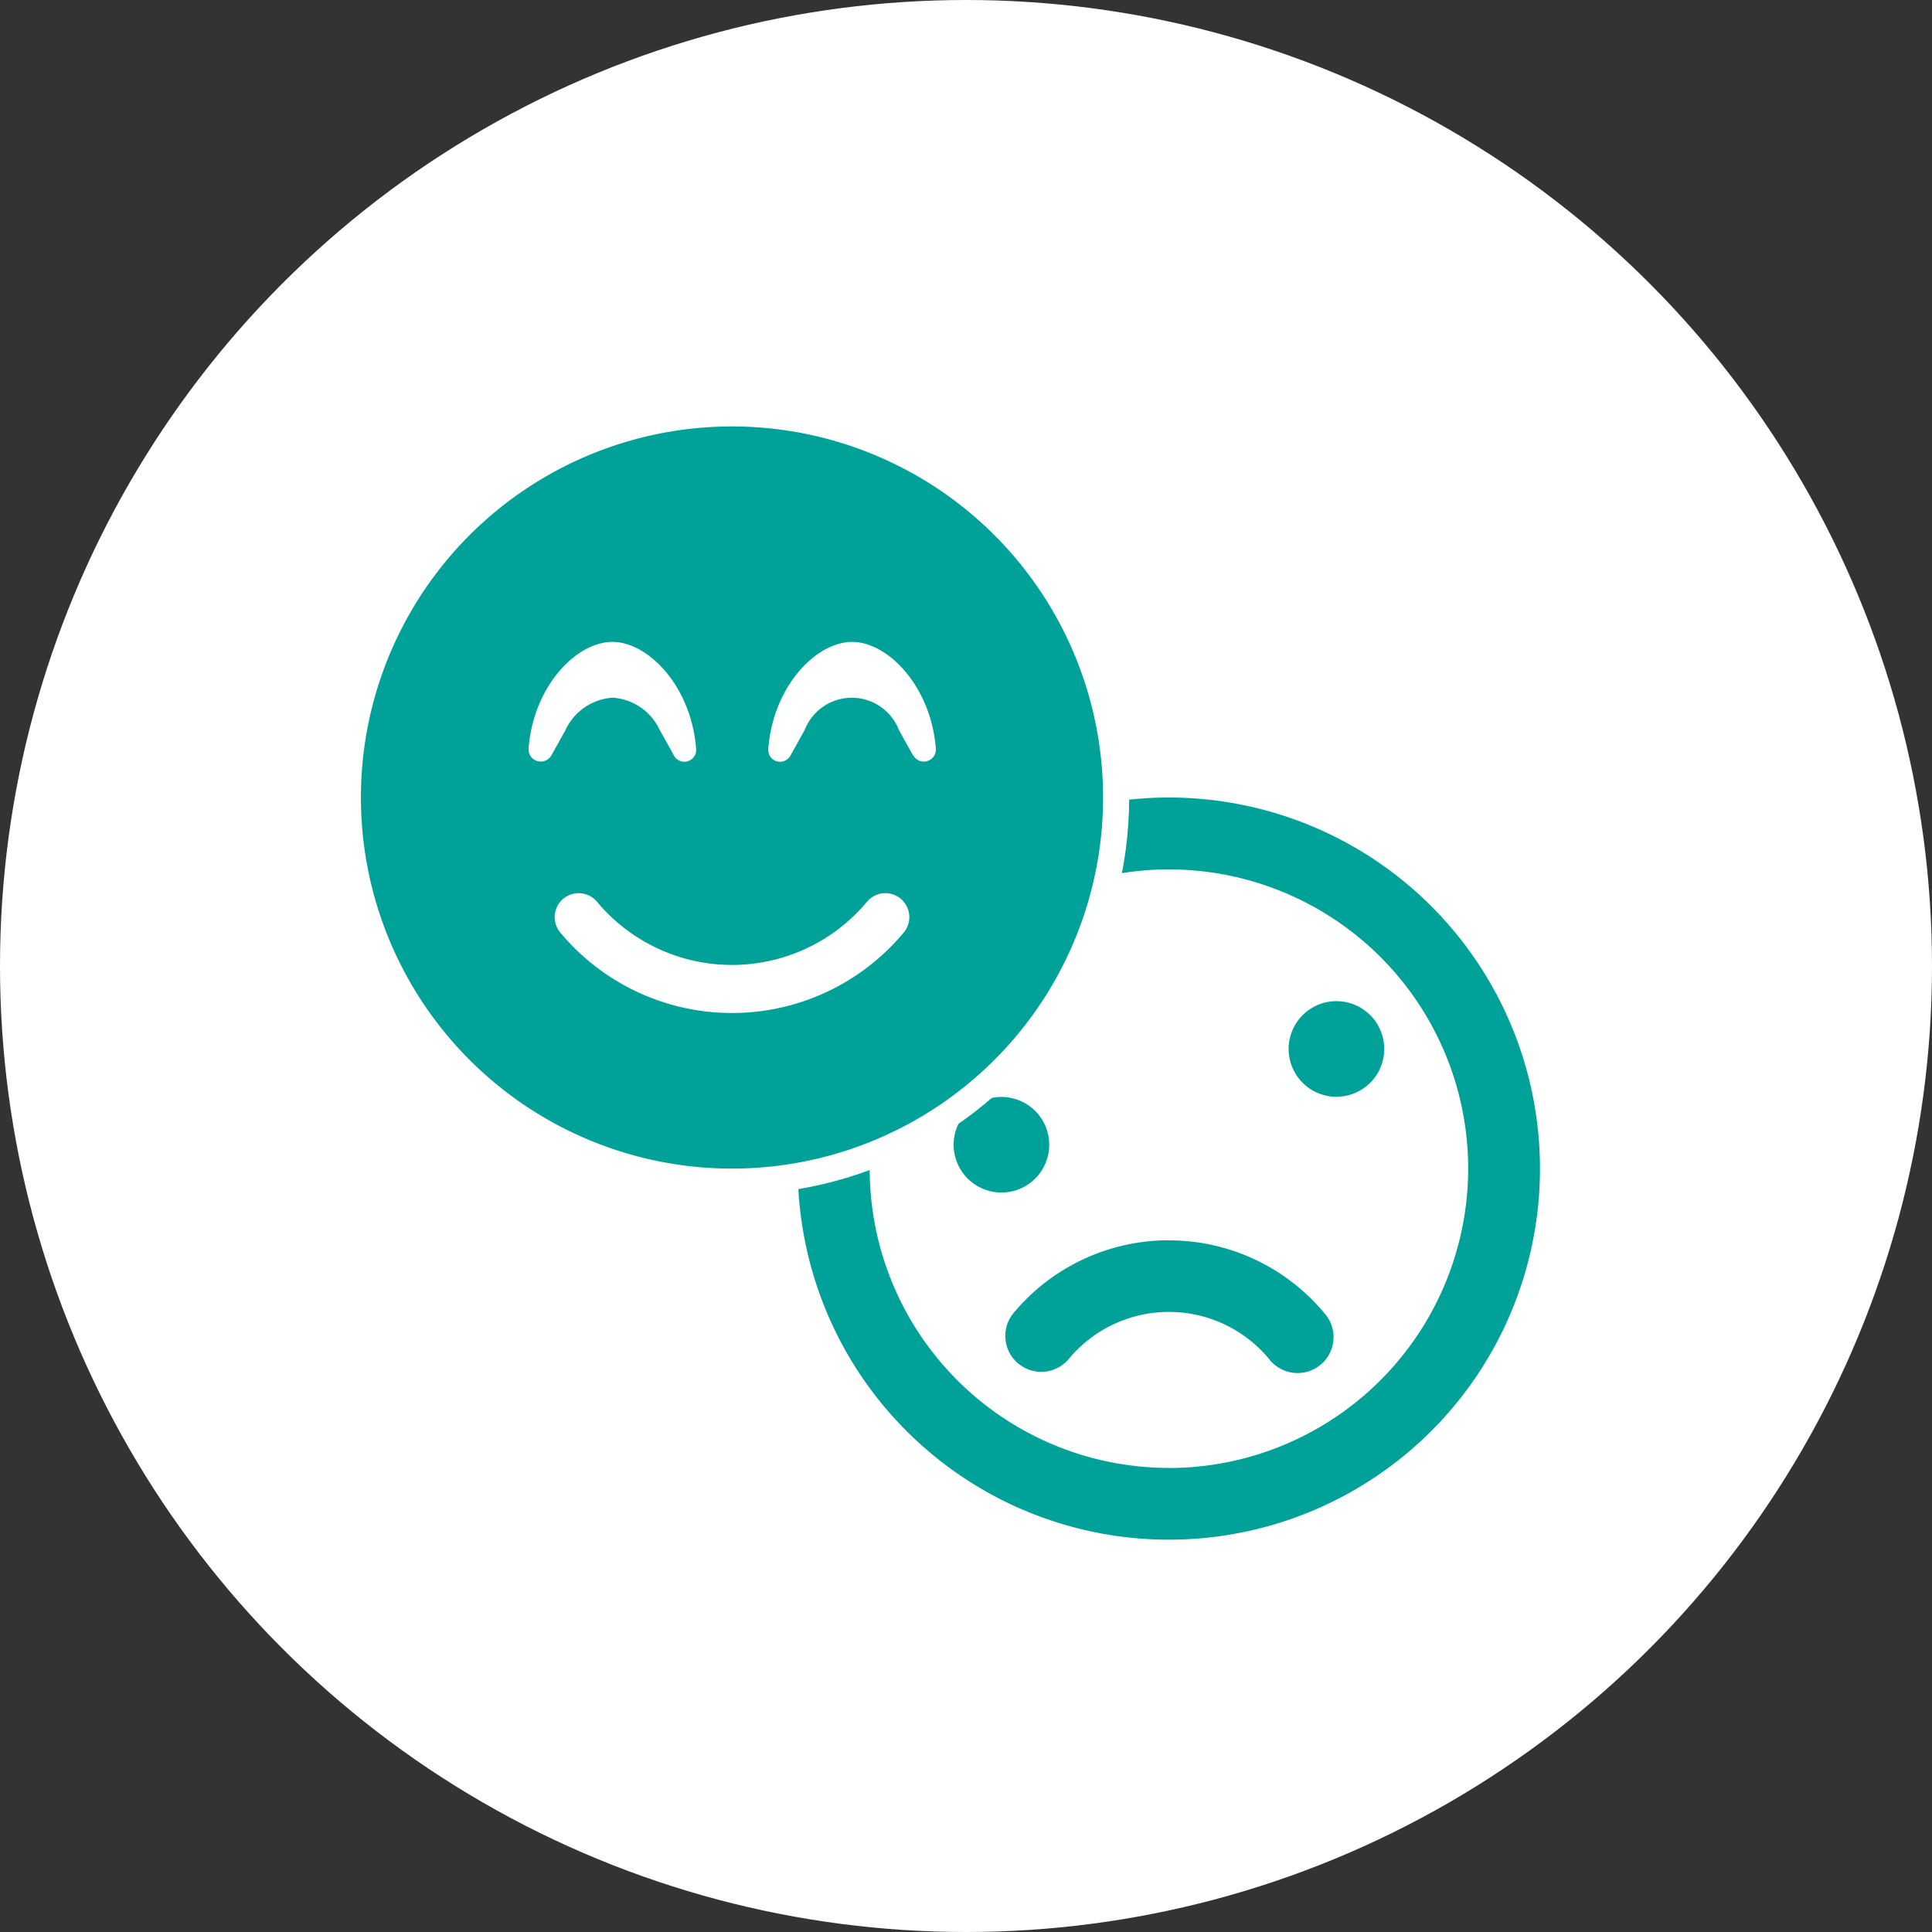 <svg xmlns="http://www.w3.org/2000/svg" width="98" height="98" viewBox="0 0 98 98">
  <rect x="0" y="0" width="98" height="98" fill="#333333" stroke="none"/>
  <g id="point-02" transform="translate(-409 -3668)">
    <circle id="楕円形_140" data-name="楕円形 140" cx="49" cy="49" r="49" transform="translate(409 3668)" fill="#fff"/>
    <g id="レイヤー_2" data-name="レイヤー 2" transform="translate(425.986 3688.308)">
      <g id="レイヤー_1" data-name="レイヤー 1" transform="translate(0 0)">
        <path id="パス_767" data-name="パス 767" d="M248.094,196.69a18.823,18.823,0,1,0,18.822,18.822,18.823,18.823,0,0,0-18.822-18.822Zm0,34.005a15.179,15.179,0,1,1,15.179-15.179A15.194,15.194,0,0,1,248.094,230.7Zm-6.072-16.388a2.424,2.424,0,1,1,0-.009Zm12.144-4.858a2.425,2.425,0,1,0,0-.009Zm-6.072,9.7a10.236,10.236,0,0,0-7.878,3.687,1.821,1.821,0,1,0,2.8,2.33,6.6,6.6,0,0,1,10.155,0,1.823,1.823,0,1,0,2.8-2.33A10.236,10.236,0,0,0,248.094,219.153Z" transform="translate(-205.787 -176.544)" fill="#00a199"/>
        <circle id="楕円形_141" data-name="楕円形 141" cx="20.146" cy="20.146" r="20.146" transform="translate(0 0)" fill="#fff"/>
        <path id="パス_768" data-name="パス 768" d="M31.734,12.92A18.823,18.823,0,1,0,50.555,31.742,18.823,18.823,0,0,0,31.734,12.92ZM21.411,29.268c.25-3.2,2.444-5.419,4.251-5.419s4,2.224,4.25,5.419a.6.6,0,0,1-1.127.341l-.717-1.29a2.836,2.836,0,0,0-2.391-1.639,2.838,2.838,0,0,0-2.391,1.639l-.717,1.29A.621.621,0,0,1,21.411,29.268Zm19.035,9.321a11.336,11.336,0,0,1-17.426,0,1.215,1.215,0,0,1,1.867-1.556,8.917,8.917,0,0,0,13.691,0A1.215,1.215,0,0,1,40.446,38.589Zm.471-8.979-.717-1.29a2.564,2.564,0,0,0-4.782,0L34.7,29.61a.6.6,0,0,1-1.127-.341c.251-3.2,2.444-5.419,4.251-5.419s3.995,2.224,4.251,5.419a.614.614,0,0,1-1.146.341Z" transform="translate(-11.588 -11.597)" fill="#00a199"/>
      </g>
    </g>
  </g>
</svg>
